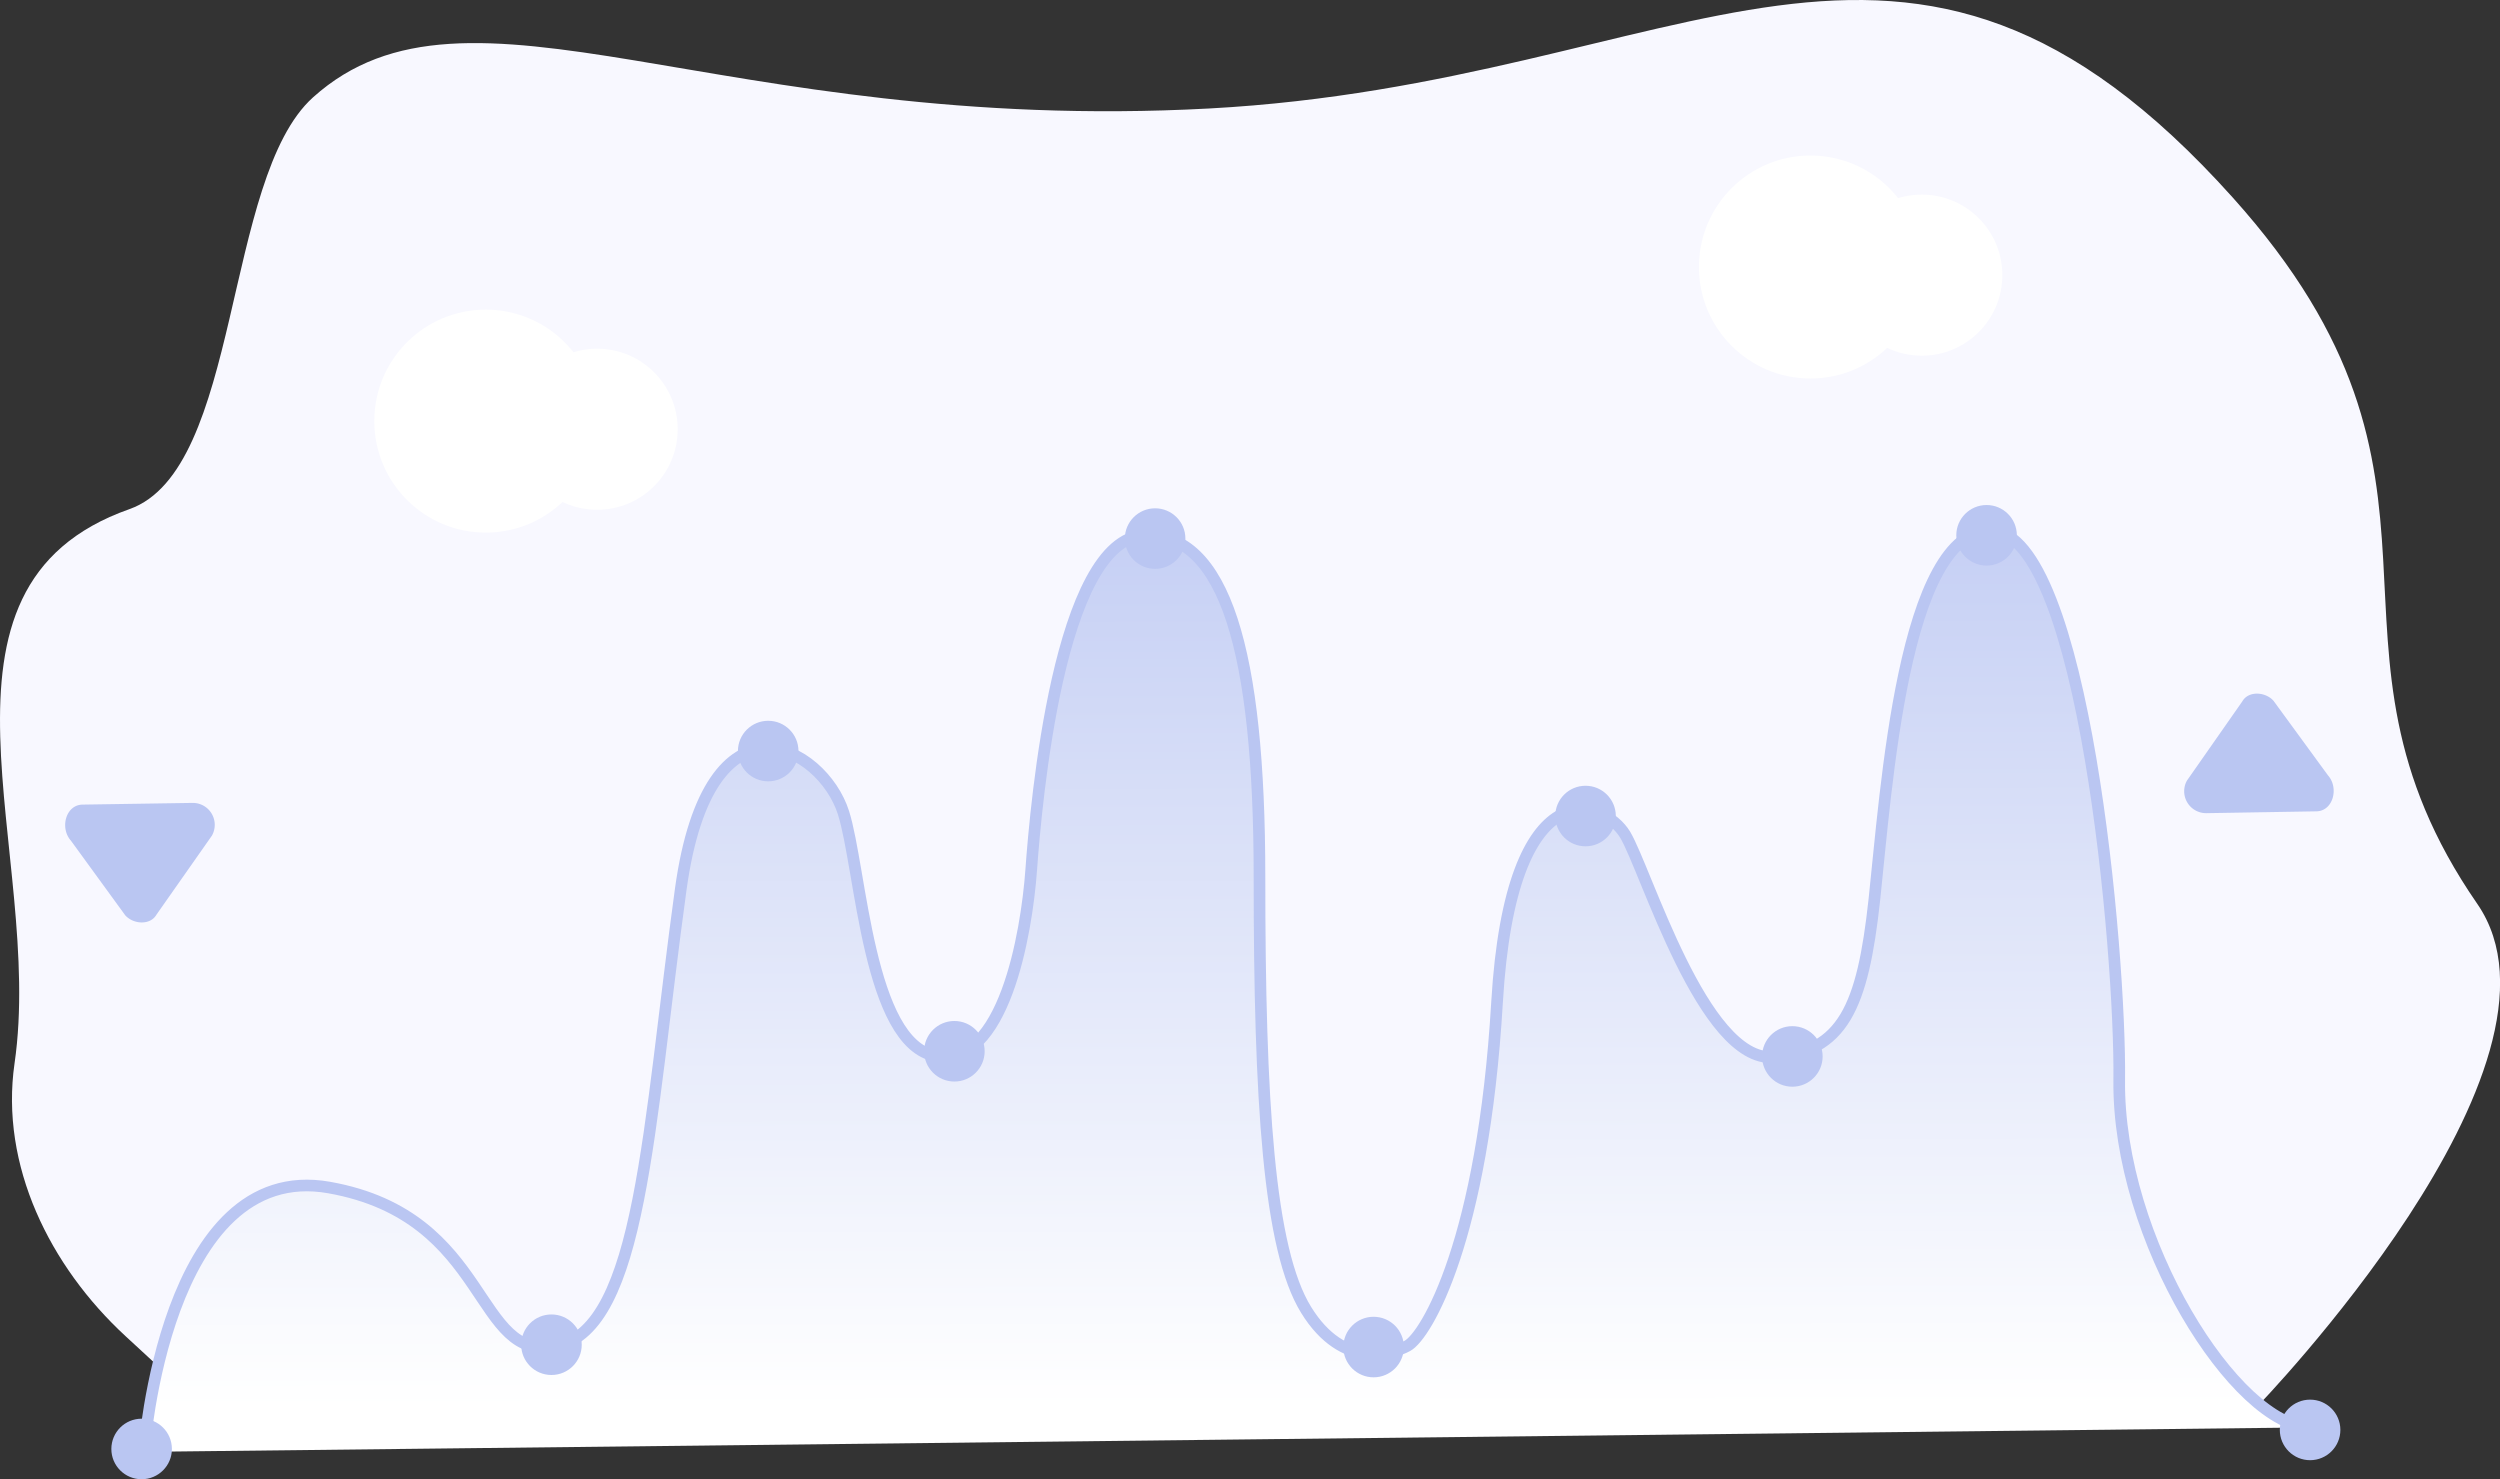 <?xml version="1.0" encoding="UTF-8"?>
<svg xmlns="http://www.w3.org/2000/svg" xmlns:xlink="http://www.w3.org/1999/xlink" id="Layer_2" data-name="Layer 2" viewBox="0 0 1073.42 635.14">
  <rect x="0" y="0" width="1073.42" height="635.14" fill="#333333" stroke="none"/>
  <defs>
    <style>.cls-1{fill:#f8f8ff;}.cls-2{stroke:#bac6f2;stroke-miterlimit:10;stroke-width:5px;fill:url(#linear-gradient);}.cls-3{fill:#bac6f2;}.cls-4{fill:#fff;}</style>
    <linearGradient id="linear-gradient" x1="1044.23" y1="750.87" x2="1043.7" y2="298.75" gradientUnits="userSpaceOnUse">
      <stop offset="0" stop-color="#fff"></stop>
      <stop offset="1" stop-color="#bac6f2"></stop>
    </linearGradient>
  </defs>
  <title>bg14</title>
  <path class="cls-1" d="M571.14,720.34c-32.52-30-54-73.38-47.67-117.18,13.06-90-45.88-204.36,49.31-237.93,48.12-17,40.17-142,78.84-176.8,66.69-60,173.5,16.13,384.66,4.78C1243,182.09,1334.39,73.8,1475.88,231.43c110.35,122.94,26.91,190.23,105,303.27,47.79,69.21-94.76,216.14-94.76,216.14l-882.33-.38Z" transform="translate(-517.22 -146.62)"></path>
  <path class="cls-2" d="M579,770s9-126,79.5-113.5c70.08,12.42,62,76,98,68s38.93-93.79,53-196c12.21-88.69,60.82-61.53,69.88-32.93C887,519.55,890,595,919,600s39-52,41-80,12-142,48.5-143.5C1043,375.08,1058,426,1058,523s4,160,20,186,37,19,43.5,15.5c8.09-4.36,32.5-45.5,38.5-147.5s46-87,55-72,33.5,97.5,63.5,95.5S1317,579,1322,533s12.41-159.9,50.5-158.5c39.46,1.45,55.32,181.62,54.65,235.78-.85,68.33,50.35,149.22,82.35,149.22" transform="translate(-517.22 -146.62)"></path>
  <circle class="cls-3" cx="236.78" cy="577.38" r="13"></circle>
  <circle class="cls-3" cx="60.81" cy="622.14" r="13"></circle>
  <circle class="cls-3" cx="409.78" cy="451.38" r="13"></circle>
  <circle class="cls-3" cx="329.84" cy="322.48" r="13"></circle>
  <circle class="cls-3" cx="495.97" cy="231.25" r="13"></circle>
  <circle class="cls-3" cx="680.78" cy="350.38" r="13"></circle>
  <circle class="cls-3" cx="769.58" cy="453.6" r="13"></circle>
  <circle class="cls-3" cx="852.97" cy="229.84" r="13"></circle>
  <circle class="cls-3" cx="991.88" cy="613.96" r="13"></circle>
  <circle class="cls-3" cx="589.78" cy="578.38" r="13"></circle>
  <circle class="cls-4" cx="208.58" cy="180.81" r="47.87"></circle>
  <circle class="cls-4" cx="256.4" cy="184.3" r="34.58"></circle>
  <circle class="cls-4" cx="777.34" cy="114.65" r="47.87"></circle>
  <circle class="cls-4" cx="825.16" cy="118.14" r="34.58"></circle>
  <path class="cls-3" d="M1456.23,481.77l23.77-34c2.61-4.59,9.86-4.19,13.39-.26l23.37,32c4.82,5.36,2.27,15.35-4.93,15.47l-47.26.79A9.42,9.42,0,0,1,1456.23,481.77Z" transform="translate(-517.22 -146.62)"></path>
  <path class="cls-3" d="M608.19,505.44l-23.81,33.93c-2.62,4.59-9.87,4.18-13.39.25l-23.33-32.06c-4.81-5.37-2.25-15.36,5-15.47l47.26-.73A9.42,9.42,0,0,1,608.19,505.44Z" transform="translate(-517.22 -146.62)"></path>
</svg>
